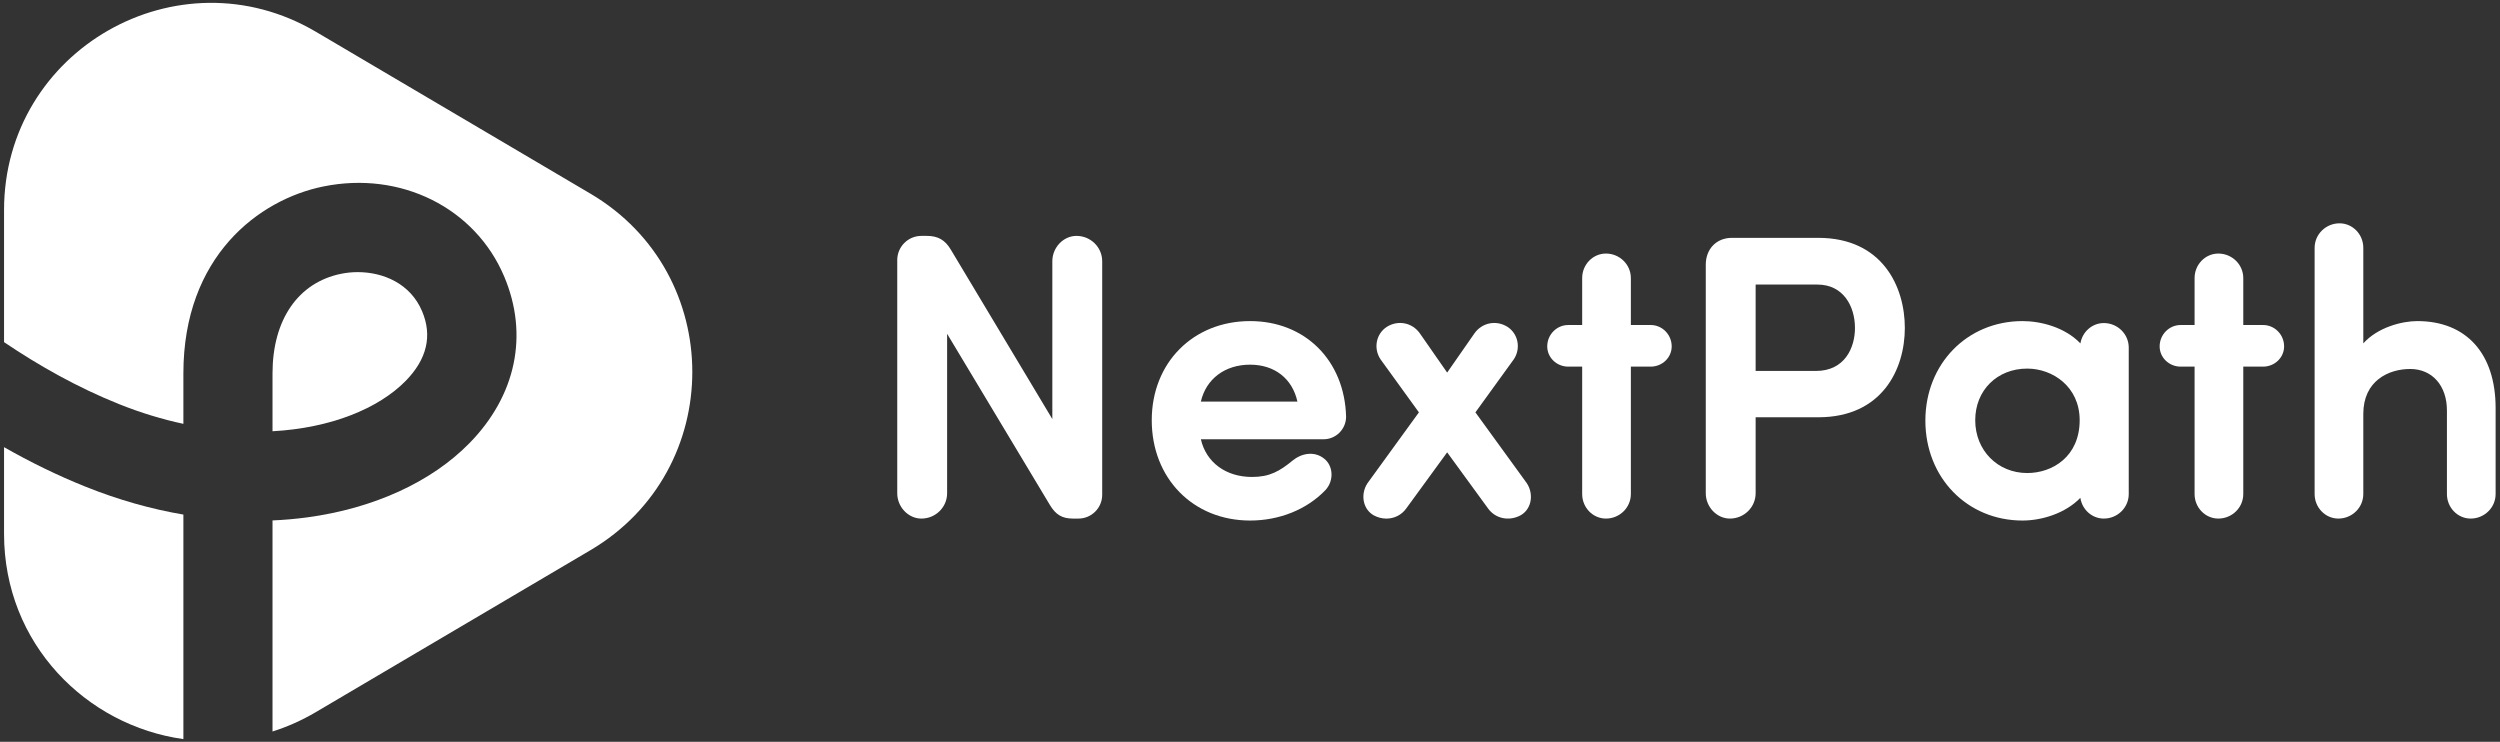 <?xml version="1.0" encoding="UTF-8"?>
<svg viewBox="0 0 519 154" version="1.1" xmlns="http://www.w3.org/2000/svg" xmlns:xlink="http://www.w3.org/1999/xlink">
    <rect x="0" y="0" width="519" height="154" fill="#333333" stroke="none"/>
    <!-- Generator: Sketch 53.2 (72643) - https://sketchapp.com -->
    <title>NP_White-Logo</title>
    <desc>Created with Sketch.</desc>
    <g id="Symbols" stroke="none" stroke-width="1" fill="none" fill-rule="evenodd">
        <g id="NP_White-Logo" fill="#FFFFFF" fill-rule="nonzero">
            <g id="Group">
                <g transform="translate(186, 46)">
                    <g transform="translate(0, 2)">
                        <path d="M37.478,0.971 C34.76,0.971 32.465,3.378 32.465,6.228 L32.465,39 L11.397,3.837 C10.211,1.828 8.723,0.971 6.423,0.971 L5.282,0.971 C2.518,0.971 0.269,3.219 0.269,5.984 L0.269,54.4 C0.269,57.25 2.564,59.657 5.282,59.657 C8.225,59.657 10.621,57.298 10.621,54.4 L10.621,21.294 L31.933,56.79 C33.151,58.853 34.499,59.656 36.744,59.656 L37.887,59.656 C40.605,59.656 42.816,57.444 42.816,54.725 L42.816,6.227 C42.815,3.329 40.421,0.971 37.478,0.971 Z" id="Path"></path>
                        <path d="M73.522,18.658 C61.691,18.658 53.103,27.314 53.103,39.239 C53.103,51.306 61.69,60.064 73.522,60.064 C79.609,60.064 85.3,57.769 89.14,53.765 C90.044,52.81 90.508,51.507 90.413,50.189 C90.326,48.975 89.783,47.916 88.895,47.214 C86.795,45.517 84.074,46.197 82.432,47.545 C79.637,49.848 77.554,51.018 73.928,51.018 C68.468,51.018 64.397,47.98 63.299,43.192 L88.764,43.192 C91.348,43.192 93.449,41.091 93.449,38.483 C93.124,26.81 84.929,18.658 73.522,18.658 Z M73.522,27.705 C78.618,27.705 82.303,30.613 83.342,35.367 L63.299,35.367 C64.371,30.68 68.285,27.705 73.522,27.705 Z" id="Shape"></path>
                        <path d="M120.294,37.607 L128.258,26.598 C128.991,25.524 129.264,24.174 129.01,22.895 C128.758,21.634 128.03,20.555 126.945,19.848 C124.601,18.385 121.652,18.978 120.085,21.224 L114.429,29.347 L108.773,21.224 C107.206,18.976 104.258,18.379 101.898,19.856 C100.829,20.554 100.101,21.633 99.848,22.894 C99.594,24.174 99.866,25.523 100.613,26.616 L108.564,37.607 L97.909,52.288 C97.132,53.429 96.853,54.904 97.164,56.233 C97.441,57.426 98.156,58.398 99.187,58.981 C100.032,59.44 100.936,59.661 101.818,59.661 C103.41,59.661 104.93,58.939 105.91,57.593 L114.429,45.907 L122.948,57.591 C124.471,59.686 127.299,60.265 129.685,58.974 C130.704,58.398 131.417,57.424 131.696,56.231 C132.005,54.901 131.726,53.426 130.934,52.266 L120.294,37.607 Z" id="Path"></path>
                        <path d="M156.683,19.473 L152.567,19.473 L152.567,9.731 C152.567,6.923 150.245,4.638 147.391,4.638 C144.672,4.638 142.46,6.923 142.46,9.731 L142.46,19.473 L139.567,19.473 C137.163,19.473 135.207,21.466 135.207,23.915 C135.207,26.23 137.163,28.113 139.567,28.113 L142.46,28.113 L142.46,54.563 C142.46,57.371 144.672,59.656 147.391,59.656 C150.246,59.656 152.567,57.371 152.567,54.563 L152.567,28.113 L156.683,28.113 C159.087,28.113 161.043,26.23 161.043,23.915 C161.043,21.466 159.087,19.473 156.683,19.473 Z" id="Path"></path>
                    </g>
                    <g transform="translate(168, 0)">
                        <path d="M23.47,3.378 L5.538,3.378 C2.346,3.378 0.118,5.673 0.118,8.96 L0.118,56.399 C0.118,59.249 2.413,61.656 5.131,61.656 C8.074,61.656 10.47,59.297 10.47,56.399 L10.47,40.626 L23.471,40.626 C36.737,40.626 41.444,30.637 41.444,22.083 C41.444,13.454 36.736,3.378 23.47,3.378 Z M31.092,22.083 C31.092,26.2 28.967,31.01 22.981,31.01 L10.47,31.01 L10.47,13.076 L23.309,13.076 C28.685,13.076 31.092,17.6 31.092,22.083 Z" id="Shape"></path>
                        <path d="M82.752,21.066 C80.32,21.066 78.294,22.893 77.893,25.29 C74.661,21.911 69.625,20.658 65.88,20.658 C54.379,20.658 45.707,29.541 45.707,41.321 C45.707,53.146 54.38,62.064 65.88,62.064 C69.857,62.064 74.76,60.591 77.88,57.352 C78.247,59.787 80.294,61.657 82.752,61.657 C85.605,61.657 87.927,59.372 87.927,56.564 L87.927,26.159 C87.927,23.351 85.605,21.066 82.752,21.066 Z M66.858,52.202 C60.701,52.202 56.057,47.49 56.057,41.239 C56.057,35.029 60.599,30.52 66.858,30.52 C72.133,30.52 77.739,34.277 77.739,41.239 C77.739,48.771 72.098,52.202 66.858,52.202 Z" id="Shape"></path>
                        <path d="M115.82,21.473 L111.704,21.473 L111.704,11.731 C111.704,8.923 109.382,6.638 106.527,6.638 C103.808,6.638 101.596,8.923 101.596,11.731 L101.596,21.473 L98.703,21.473 C96.299,21.473 94.343,23.466 94.343,25.915 C94.343,28.23 96.299,30.113 98.703,30.113 L101.596,30.113 L101.596,56.563 C101.596,59.371 103.808,61.656 106.527,61.656 C109.382,61.656 111.704,59.371 111.704,56.563 L111.704,30.113 L115.82,30.113 C118.224,30.113 120.18,28.23 120.18,25.915 C120.18,23.466 118.224,21.473 115.82,21.473 Z" id="Path"></path>
                        <path d="M147.83,20.658 C144.658,20.658 139.63,21.936 136.622,25.283 L136.622,5.456 C136.622,2.646 134.41,0.361 131.691,0.361 C128.838,0.361 126.516,2.646 126.516,5.456 L126.516,56.563 C126.516,59.371 128.728,61.656 131.445,61.656 C134.3,61.656 136.621,59.371 136.621,56.563 L136.621,39.934 C136.621,33.044 141.868,30.6 146.361,30.6 C150.919,30.6 153.983,34.056 153.983,39.201 L153.983,56.563 C153.983,59.371 156.195,61.656 158.914,61.656 C161.767,61.656 164.089,59.371 164.089,56.563 L164.089,38.712 C164.089,27.407 158.011,20.658 147.83,20.658 Z" id="Path"></path>
                    </g>
                </g>
                <g>
                    <path d="M17.896,101.092 C11.891,98.695 6.189,95.878 0.84,92.833 L0.84,110.814 C0.84,133.741 18.022,150.67 38.072,153.437 L38.072,106.827 C31.335,105.676 24.556,103.758 17.896,101.092 Z" id="Path"></path>
                    <path d="M122.586,40.211 L65.607,6.612 C36.978,-10.275 0.84,10.363 0.84,43.609 L0.84,71.026 C8.006,75.87 16.071,80.437 24.775,83.919 C29.291,85.727 33.749,87.065 38.071,87.99 L38.071,77.52 C38.071,53.223 53.731,41.423 67.145,38.707 C83.192,35.444 98.633,43.131 104.671,57.403 C109.784,69.497 107.152,82.12 97.43,92.028 C89.516,100.093 77.532,105.56 63.697,107.418 C61.351,107.729 58.97,107.94 56.574,108.04 L56.574,151.857 C59.635,150.89 62.663,149.553 65.607,147.812 L122.586,114.213 C150.768,97.594 150.768,56.829 122.586,40.211 Z" id="Path"></path>
                    <path d="M87.625,64.609 C85.186,58.831 79.518,56.493 74.261,56.493 C73.084,56.493 71.923,56.611 70.821,56.838 C61.898,58.647 56.574,66.375 56.574,77.519 L56.574,89.528 C68.718,88.864 78.609,84.793 84.227,79.066 C88.634,74.567 89.786,69.705 87.625,64.609 Z" id="Path"></path>
                </g>
            </g>
        </g>
    </g>
</svg>
